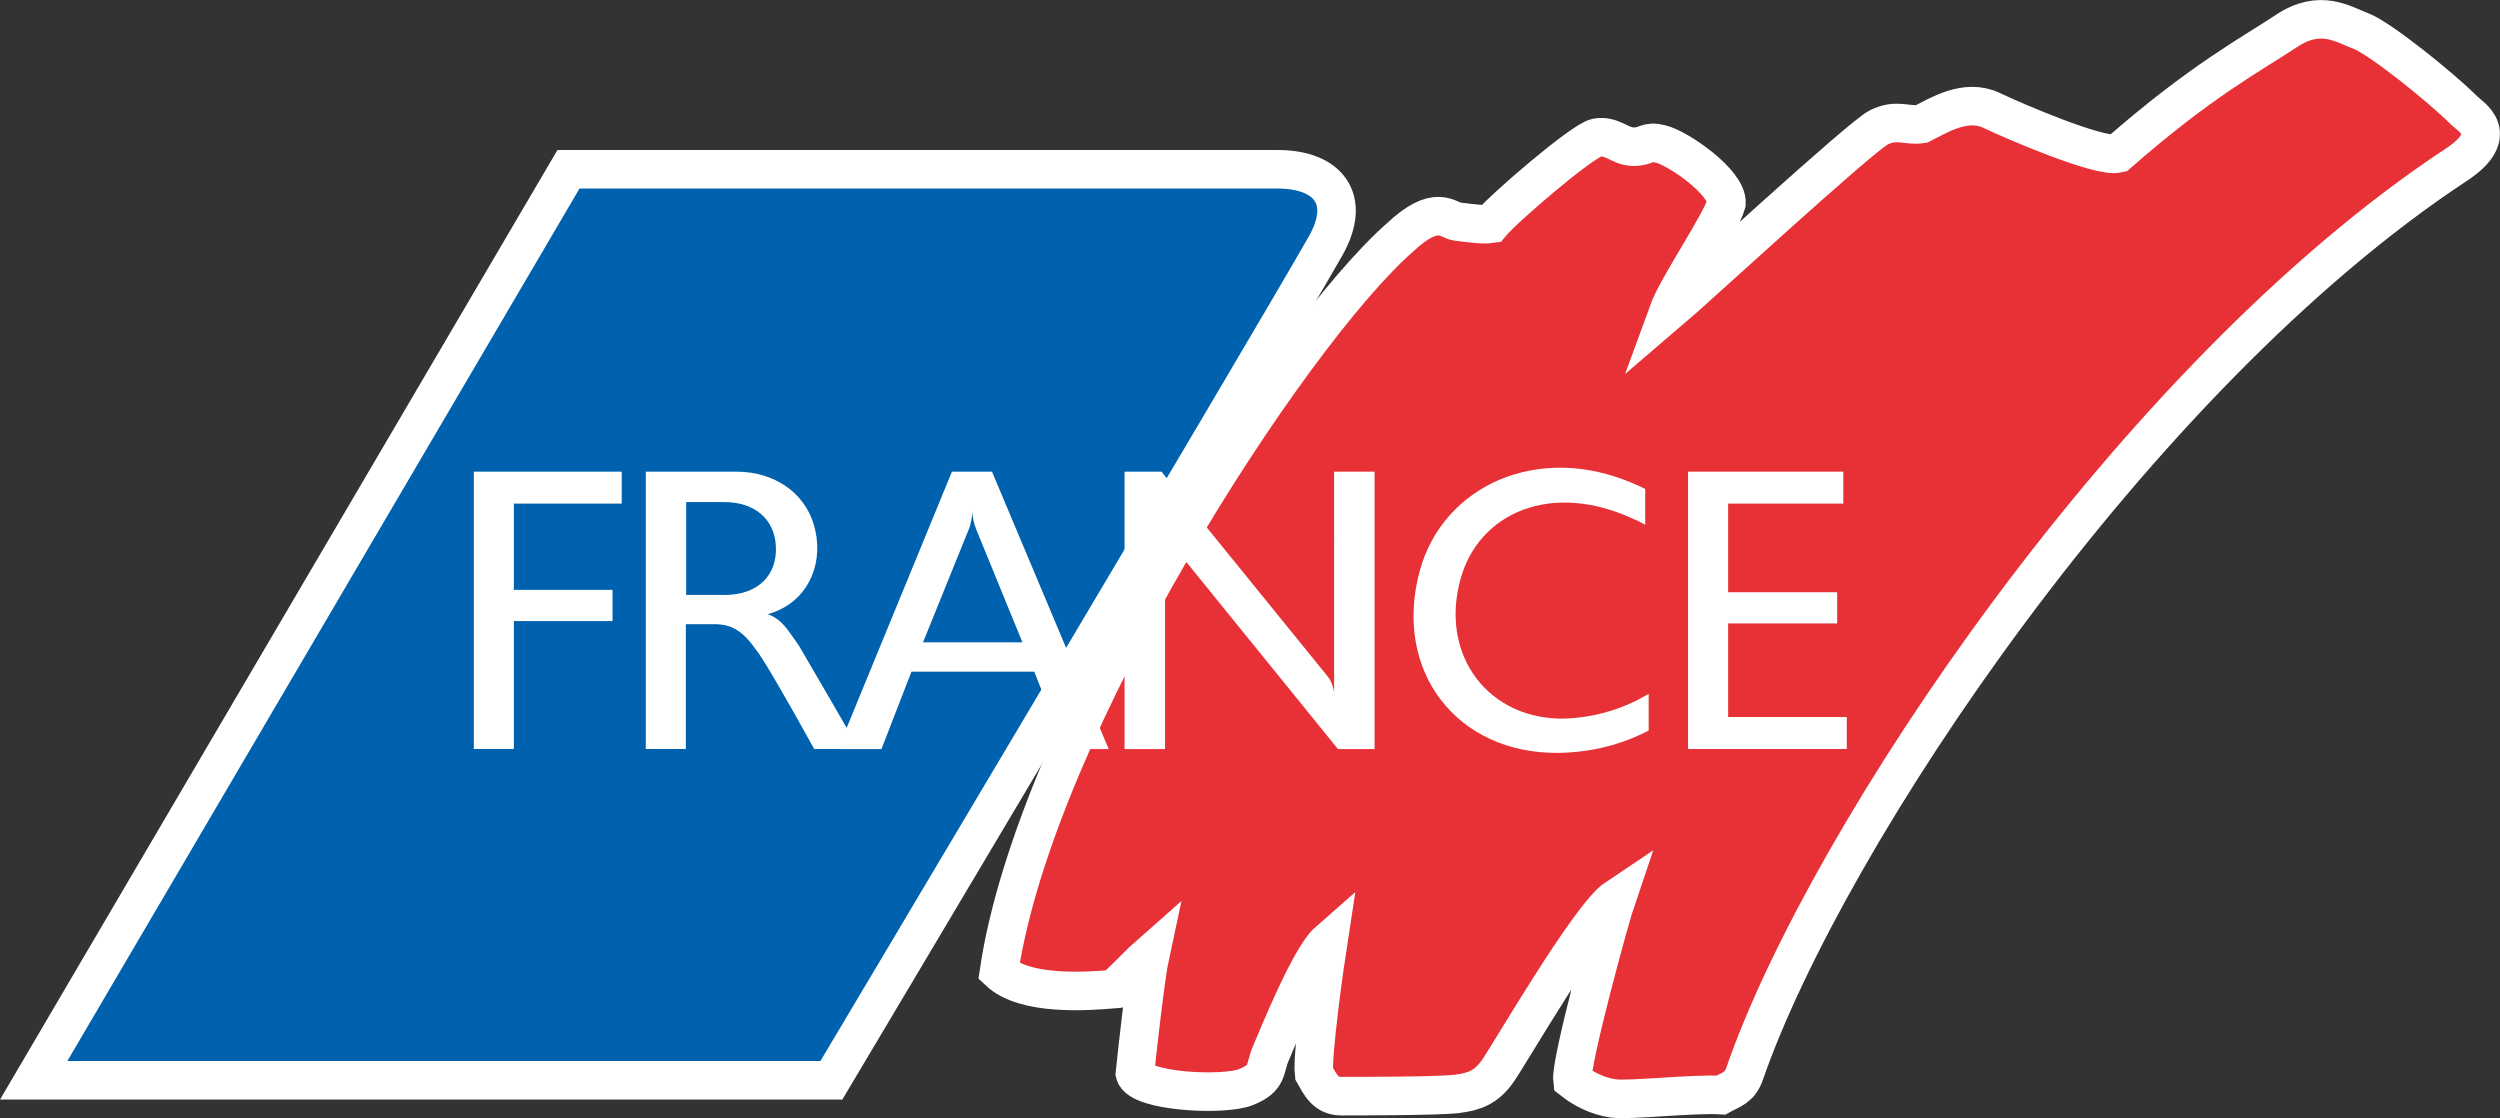 <?xml version="1.0" encoding="utf-8"?>
<!-- Generator: Adobe Illustrator 25.3.1, SVG Export Plug-In . SVG Version: 6.00 Build 0)  -->
<svg version="1.1" id="Calque_1" xmlns="http://www.w3.org/2000/svg" xmlns:xlink="http://www.w3.org/1999/xlink" x="0px" y="0px"
	 viewBox="0 0 231.58 103.57" style="enable-background:new 0 0 231.58 103.57;" xml:space="preserve">
<rect x="0" y="0" width="231.58" height="103.57" fill="#333333" stroke="none"/>
<style type="text/css">
	.st0{fill:#0062AE;stroke:#FFFFFF;stroke-width:3.57;}
	.st1{fill:#E73137;stroke:#FFFFFF;stroke-width:3.57;}
	.st2{fill:#FFFFFF;}
</style>
<path class="st0" d="M52.66,15.68L3.12,100.07h73.89c0,0,39.51-66.31,45.76-77.25c2.52-4.41,0.21-7.14-4.41-7.14
	S52.66,15.68,52.66,15.68z"/>
<path class="st1" d="M129.7,21.98C119.41,31,95.9,67.32,92.54,89.99c2.41,2.26,8.13,1.84,10.65,1.63c1.47-1.36,2.47-2.47,3.36-3.25
	c-0.42,1.94-1.21,8.97-1.42,11.07c0.42,1.68,8.19,2.1,10.29,1.26s1.68-1.68,2.31-3.15c0.63-1.47,3.62-8.87,5.3-10.34
	c-0.26,1.68-1.52,10.55-1.31,12.23c0.58,1,1.05,2.1,2.52,2.1c1.47,0,9.03,0,10.71-0.21c1.68-0.21,2.73-0.63,3.78-2.1
	c1.05-1.47,8.5-14.38,11.02-16.06c-0.52,1.52-4.3,15.22-4.09,16.9c1,0.79,2.31,1.47,3.78,1.68c1.47,0.21,7.45-0.47,9.97-0.31
	c0.94-0.52,1.74-0.66,2.2-1.99c7.56-21.83,36.1-64.54,65.91-84.18c4.3-2.83,1.26-4.51,0.79-4.99c-2.29-2.29-7.92-6.77-9.6-7.4
	s-3.78-2.1-6.93,0c-3.15,2.1-7.87,4.57-15.59,11.34c-1.68,0.42-9.66-3.01-11.7-3.99c-2.41-1.15-4.93,0.47-6.51,1.26
	c-1.31,0.21-2.26-0.52-3.94,0.31s-17.11,15.06-19.52,17.11c0.84-2.31,4.93-8.29,5.41-10.08c0.1-1.94-4.46-5.09-6.09-5.49
	c-1.37-0.34-1.26,0.25-2.52,0.25c-1.26,0-1.99-1.1-3.41-0.84c-1.31,0.24-8.67,6.58-9.81,7.98c-0.68,0.1-1.56-0.01-3.15-0.21
	C134.11,20.4,133.06,18.83,129.7,21.98z"/>
<path class="st2" d="M43.89,43.69h13.7v2.96H47.6v7.99h9.14v2.89H47.6v11.85h-3.71V43.69z"/>
<path class="st2" d="M59.84,43.69h8.35c3.57,0,6.28,1.96,7.17,4.82c1.07,3.5-0.43,6.75-3.18,7.99c-0.36,0.18-0.71,0.29-1.07,0.39
	c0.71,0.25,1.28,0.68,1.89,1.5l0.64,0.89l0.39,0.57l3.14,5.39l2.39,4.14h-4.14l-1.75-3.14c-2.21-3.89-3.03-5.25-3.57-5.96
	c-1.32-1.89-2.36-2.46-3.93-2.46h-2.64v11.56h-3.71V43.69z M67.16,55.11c3.03,0,4.85-1.82,4.71-4.5c-0.11-2.46-1.89-4.1-4.78-4.1
	h-3.53v8.6H67.16z"/>
<path class="st2" d="M88.18,43.69h3.71l10.81,25.7h-4.07l-2.82-7.17H84.43l-2.78,7.17h-4.03L88.18,43.69z M94.71,59.5l-4.28-10.46
	c-0.25-0.64-0.39-1.32-0.39-2.03c0.04,0.43,0,0.82-0.07,1.21c-0.07,0.36-0.14,0.64-0.25,0.86L85.5,59.5H94.71z"/>
<path class="st2" d="M104.16,43.69h3.43l15.38,18.95c0.25,0.29,0.43,0.68,0.54,1.14c0.04,0.14,0.07,0.32,0.07,0.46V43.69h3.75v25.7
	h-3.39l-15.45-19.06c-0.39-0.46-0.57-0.89-0.57-1.43v20.49h-3.75V43.69z"/>
<path class="st2" d="M152.41,48.61c-0.36-0.18-0.71-0.39-1.11-0.54c-7.6-3.53-14.28-0.57-15.99,5.5
	c-2.03,7.21,2.68,13.24,9.81,12.99c2.25-0.11,4.35-0.64,6.42-1.64c0.39-0.21,0.79-0.43,1.18-0.64v3.39
	c-2.53,1.32-5.35,2.03-8.35,2.07c-9.42,0.11-15.38-7.6-12.85-16.88c2.14-7.82,10.92-11.96,19.88-8.03c0.36,0.14,0.68,0.32,1,0.46
	V48.61z"/>
<path class="st2" d="M156.37,43.69h14.38v2.96h-10.67v8.21h10.1v2.89h-10.1v8.67h10.99v2.96h-14.7V43.69z"/>
</svg>
